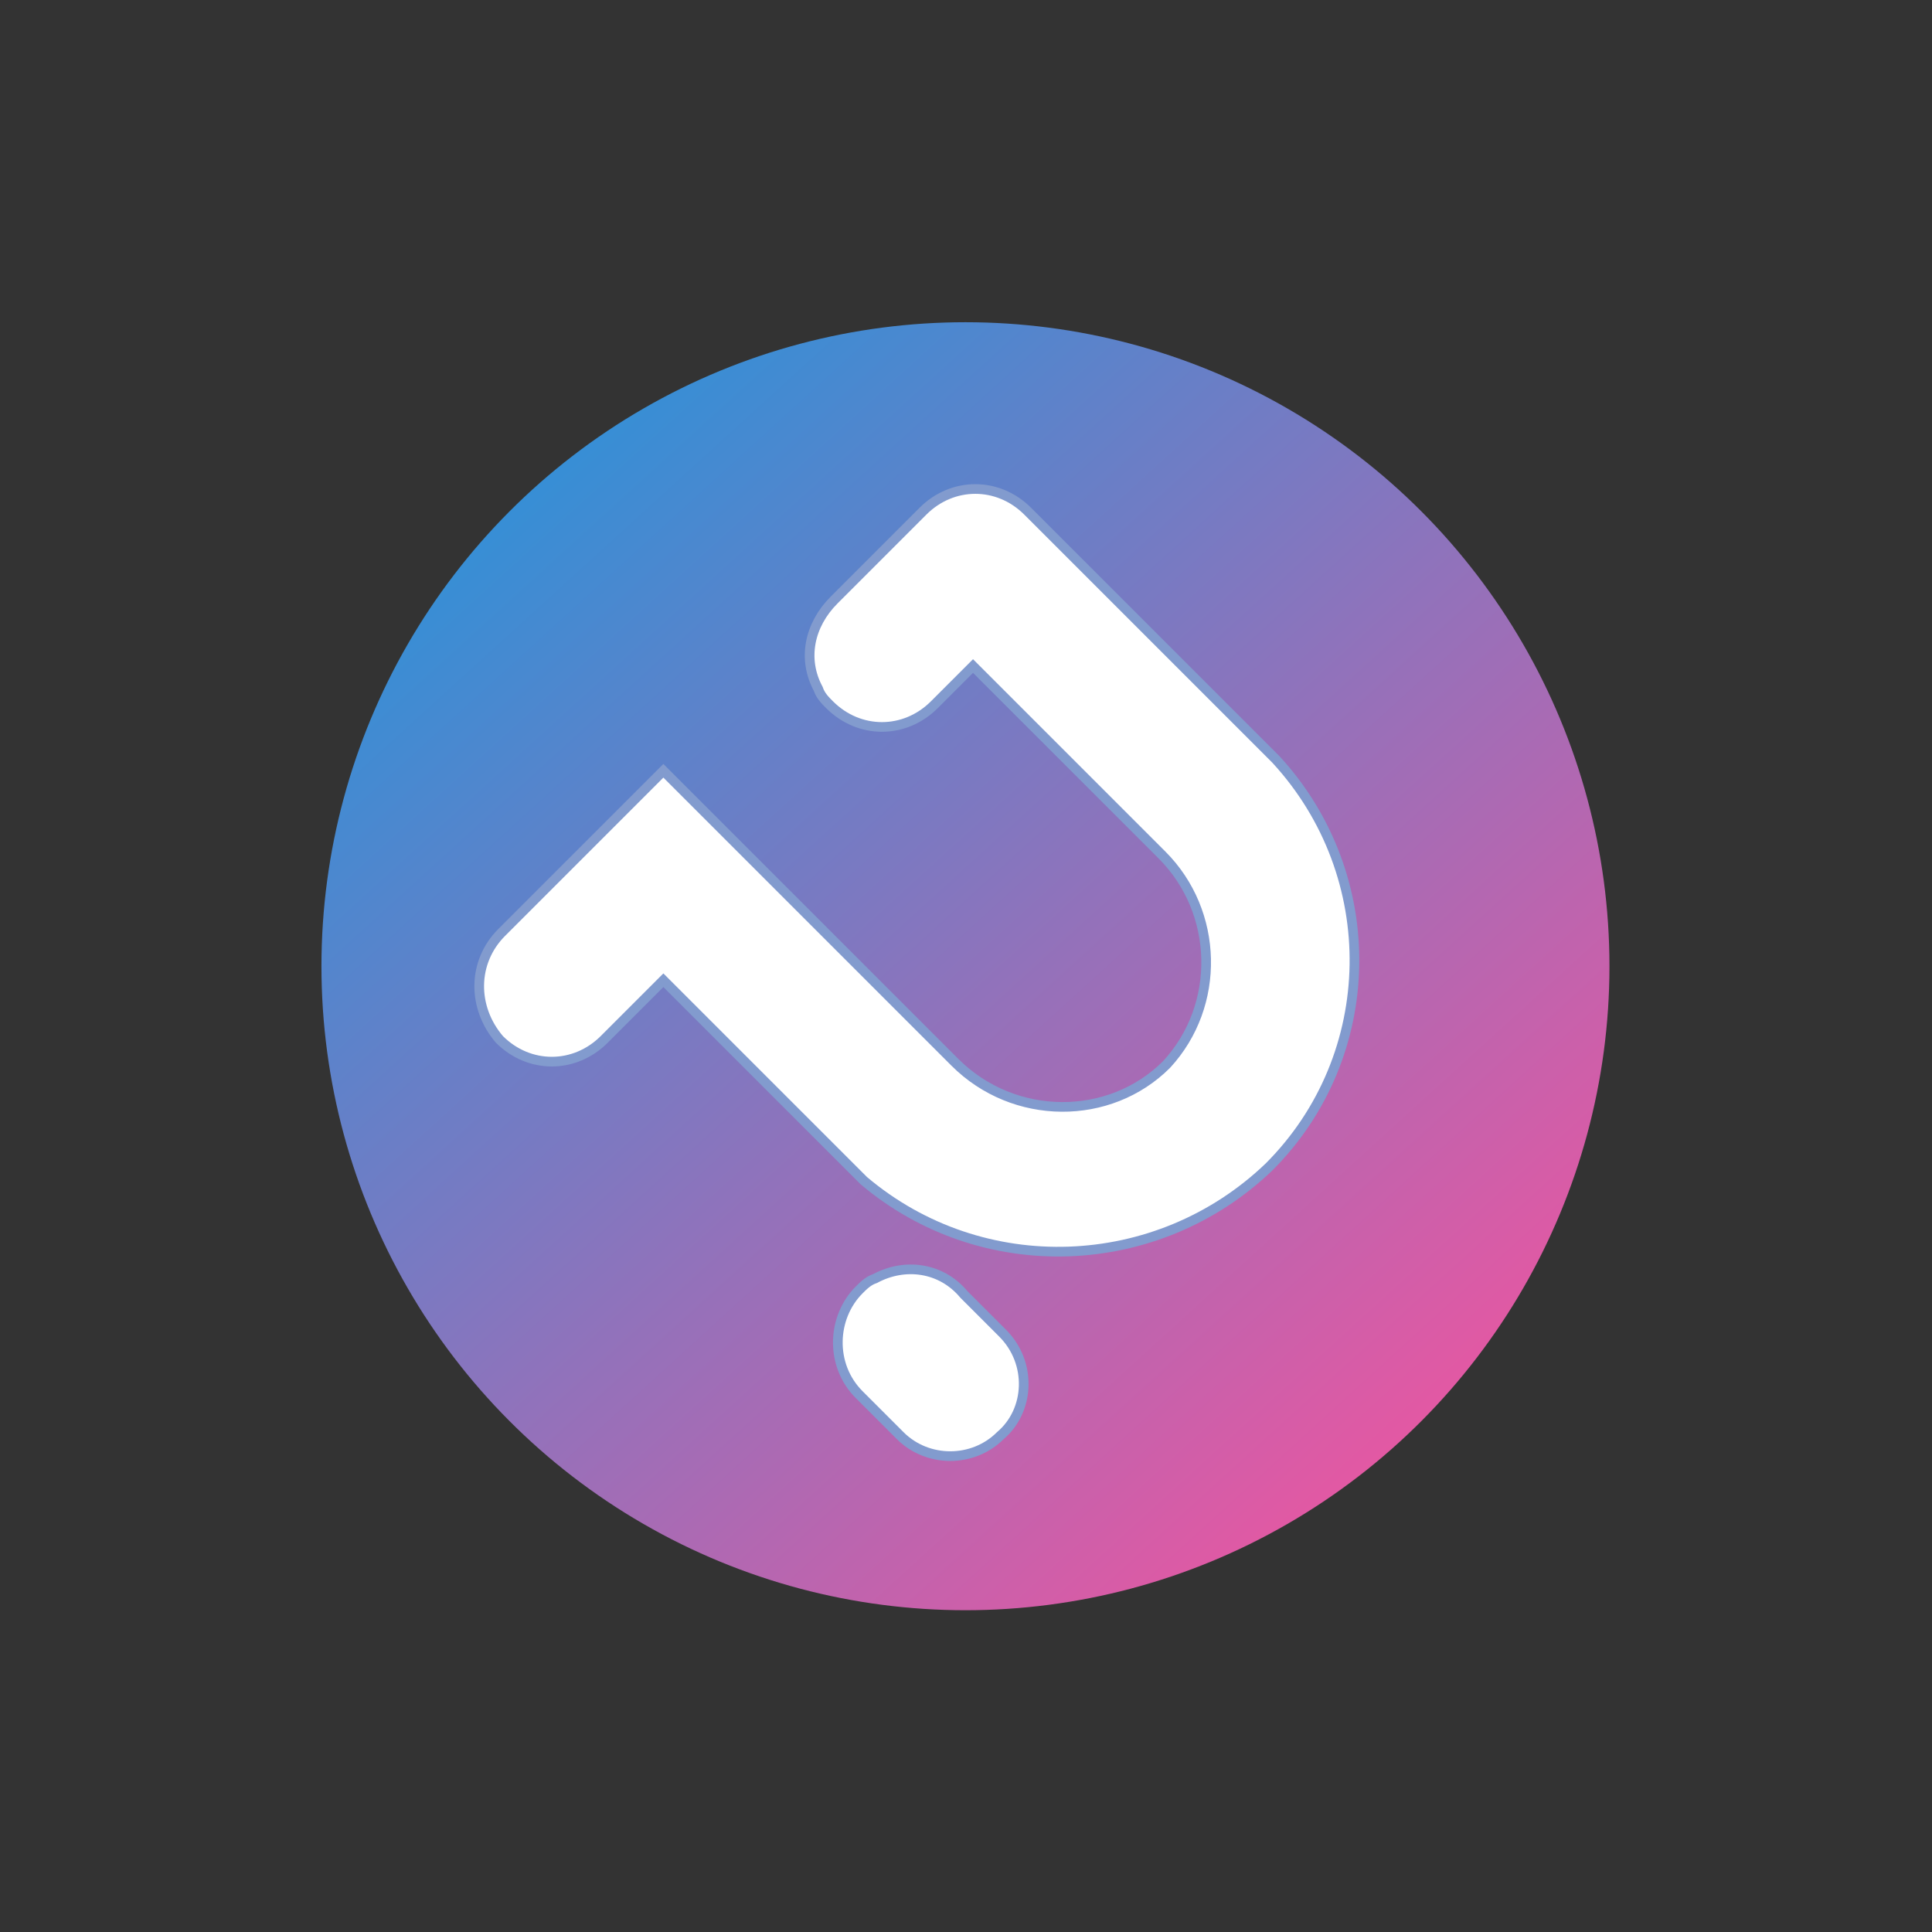 <?xml version="1.0" encoding="utf-8"?>
<!-- Generator: Adobe Illustrator 26.5.0, SVG Export Plug-In . SVG Version: 6.00 Build 0)  -->
<svg version="1.1" id="Layer_1" xmlns="http://www.w3.org/2000/svg" xmlns:xlink="http://www.w3.org/1999/xlink" x="0px" y="0px"
	 width="60px" height="60px" viewBox="0 0 60 60" style="enable-background:new 0 0 60 60;" xml:space="preserve">
<rect x="0" y="0" width="60" height="60" fill="#333333" stroke="none"/>
<style type="text/css">
	.st0{fill:url(#Ellipse_116_00000031907186833935791040000002801729672726474660_);}
	.st1{fill:#FFFFFF;stroke:#829BCE;stroke-width:0.3;}
</style>
<g id="CPS_sm" transform="translate(-4767.717 778.307)">
	
		<linearGradient id="Ellipse_116_00000159451682182347021240000014285316600254777761_" gradientUnits="userSpaceOnUse" x1="9319.258" y1="9.328" x2="9320.092" y2="10.243" gradientTransform="matrix(40 0 0 40 -367991.625 -1142.307)">
		<stop  offset="0" style="stop-color:#1898DE"/>
		<stop  offset="1" style="stop-color:#EE55A0"/>
	</linearGradient>
	
		<circle id="Ellipse_116" style="fill:url(#Ellipse_116_00000159451682182347021240000014285316600254777761_);" cx="4797.7" cy="-748.3" r="20"/>
	<g id="Group_1954" transform="translate(1208.732 -3693.035) rotate(45)">
		<path id="Union_21" class="st1" d="M4627.1-443.8c-1.3,0-2.3-1.1-2.3-2.3c0-0.2,0-0.4,0.1-0.6c0.3-1,1.2-1.7,2.3-1.6h1.7
			c1.3,0,2.3,1.1,2.2,2.3c0,1.2-1,2.2-2.2,2.2H4627.1z M4609.1-446.1v-7.1h12.8c2.6,0,4.7-2.1,4.7-4.6c-0.1-2.5-2.2-4.5-4.7-4.5
			h-8.3v1.7c0,1.3-1,2.3-2.3,2.3c-0.2,0-0.4,0-0.6-0.1c-1-0.3-1.6-1.2-1.6-2.3v-3.9c0-1.3,1-2.3,2.3-2.3h10.9
			c4.9,0.2,8.8,4.2,8.8,9.1c-0.1,4.8-3.8,8.8-8.6,9.2c-0.1,0-1.5,0-8.8,0v2.6c0,1.3-1,2.3-2.3,2.3
			C4610.1-443.8,4609.1-444.8,4609.1-446.1z"/>
	</g>
</g>
</svg>

